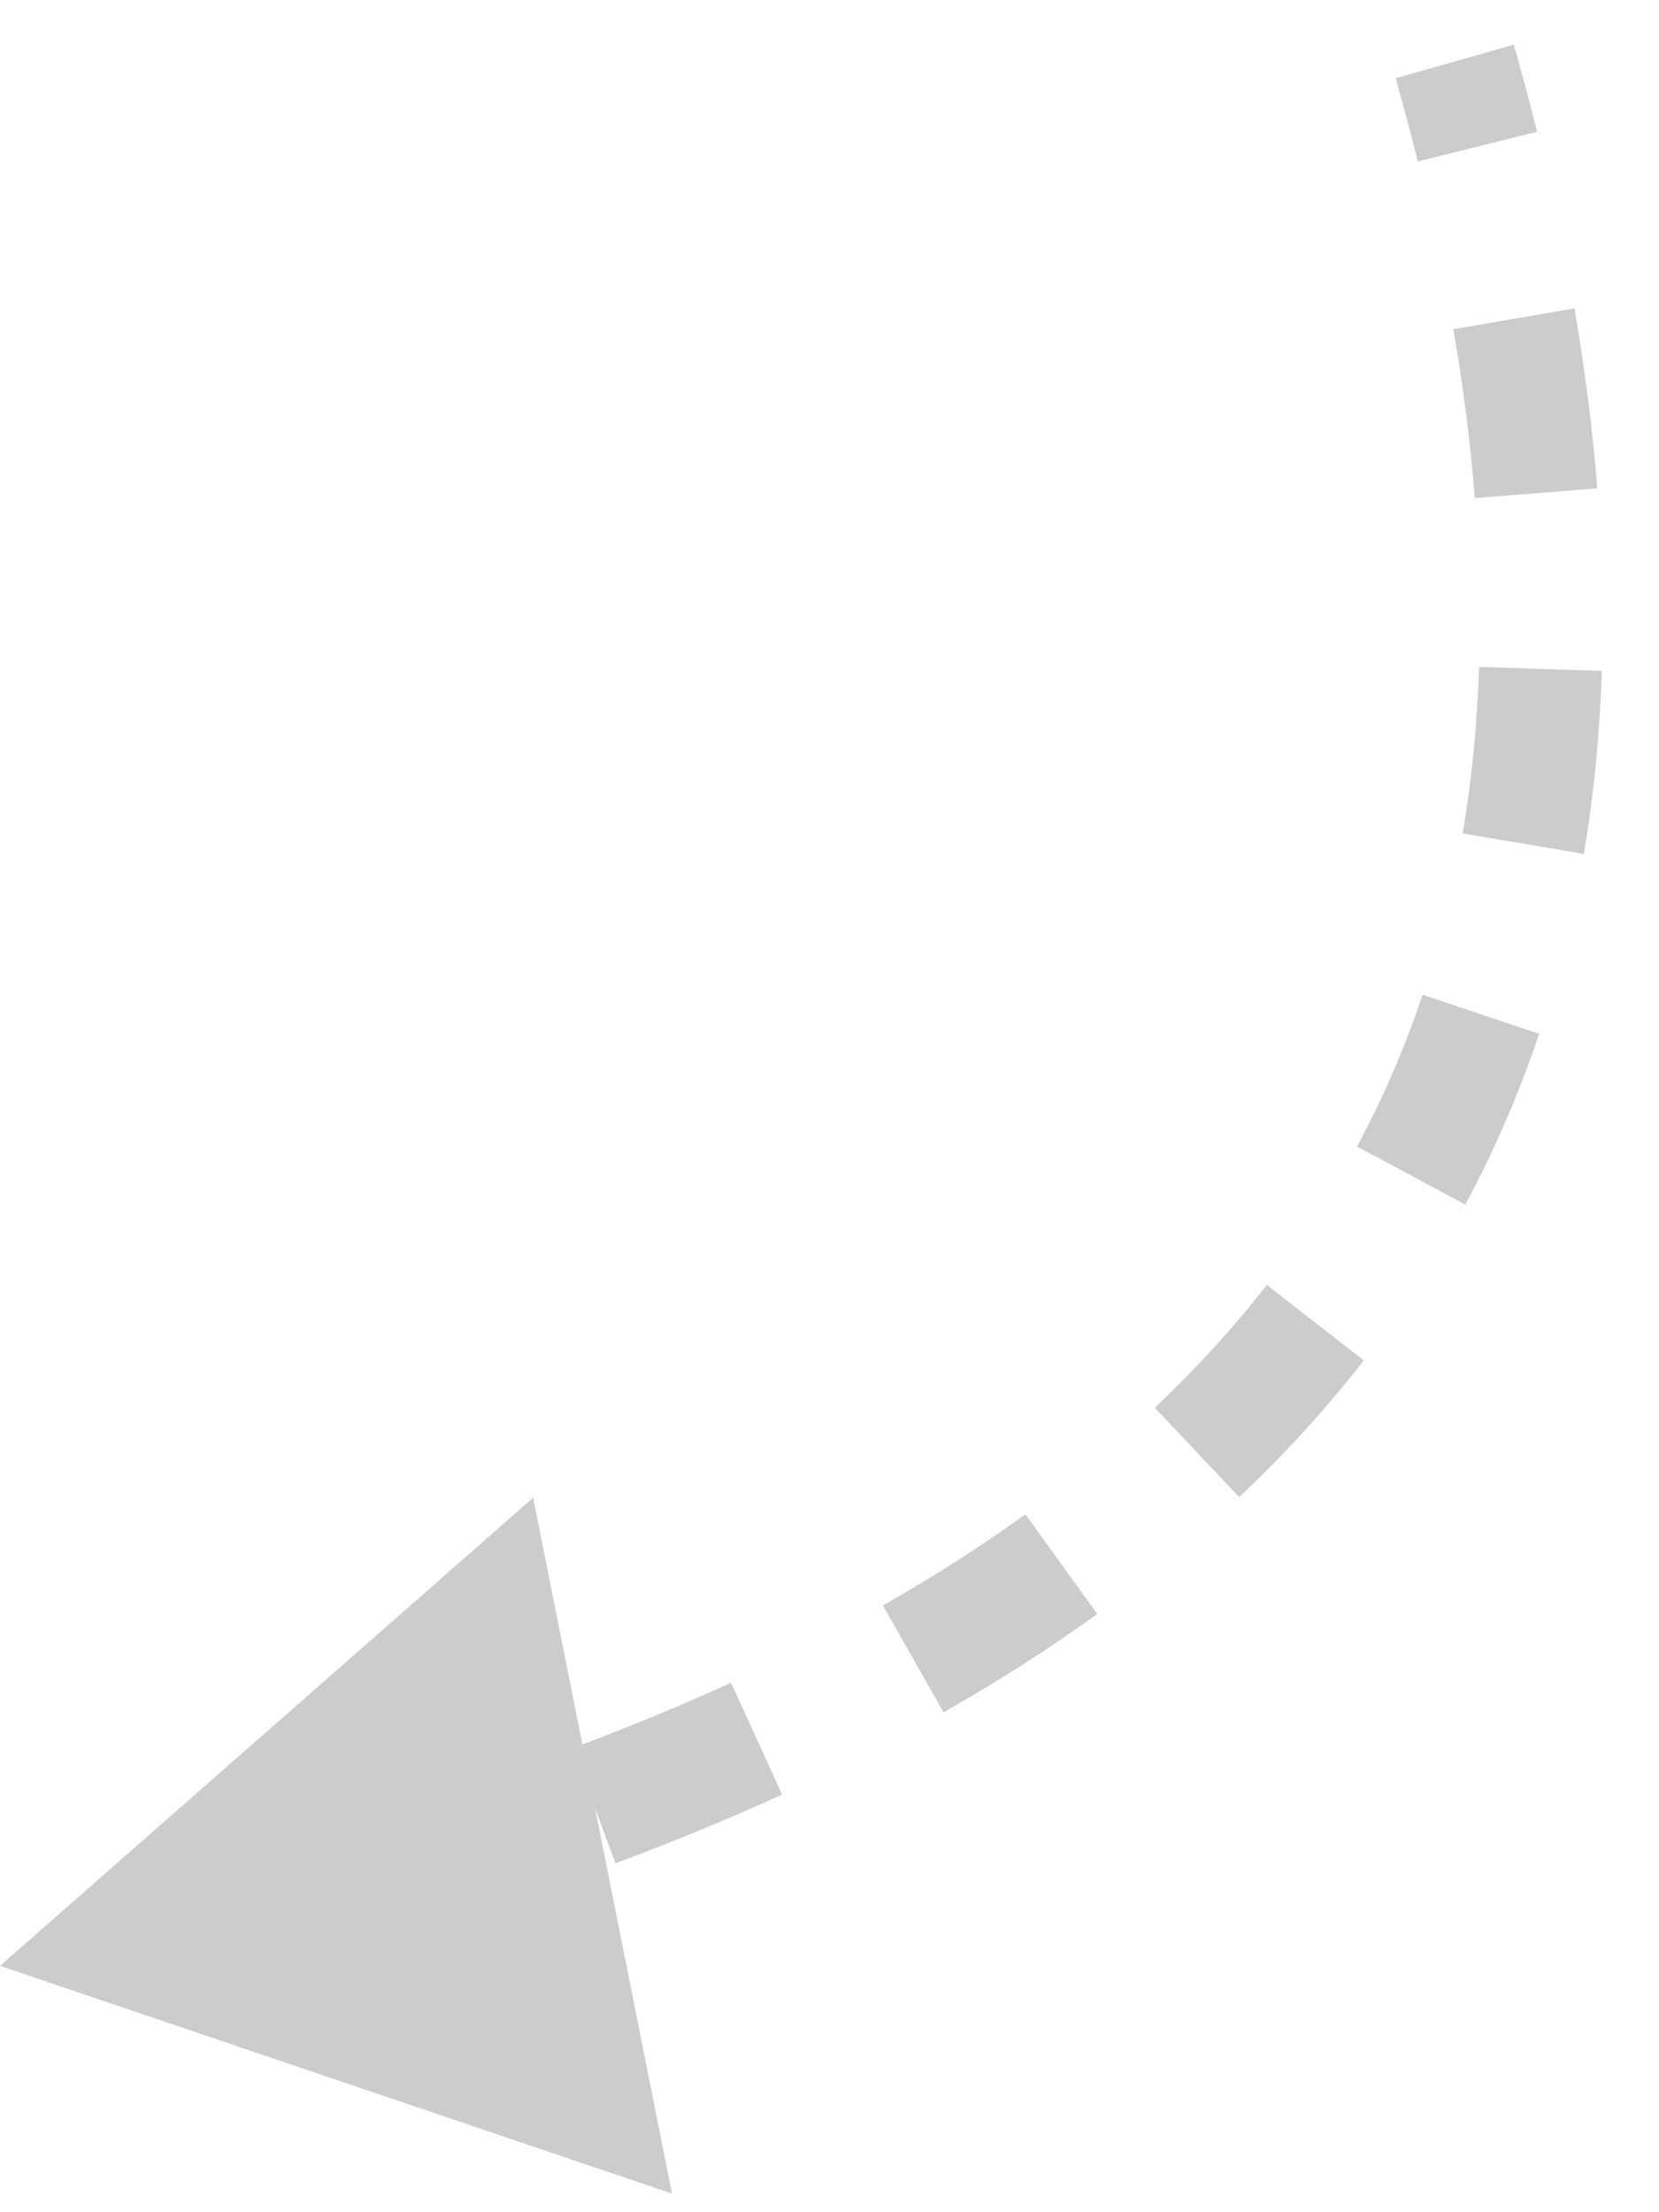 <?xml version="1.0" encoding="UTF-8"?> <svg xmlns="http://www.w3.org/2000/svg" width="27" height="36" viewBox="0 0 27 36" fill="none"><path d="M-0 31.991L10.936 35.697L8.677 24.373L-0 31.991ZM23.676 1L22.714 1.273C22.843 1.73 22.964 2.182 23.075 2.628L24.046 2.386L25.016 2.144C24.899 1.676 24.773 1.204 24.638 0.727L23.676 1ZM24.639 5.188L23.653 5.357C23.816 6.302 23.932 7.218 24.002 8.106L24.999 8.027L25.996 7.947C25.92 6.995 25.796 6.019 25.624 5.018L24.639 5.188ZM25.071 10.885L24.071 10.852C24.041 11.791 23.952 12.694 23.805 13.563L24.791 13.729L25.777 13.896C25.94 12.934 26.037 11.941 26.07 10.918L25.071 10.885ZM24.101 16.506L23.152 16.188C22.864 17.047 22.509 17.869 22.086 18.657L22.967 19.13L23.848 19.603C24.325 18.715 24.725 17.788 25.049 16.824L24.101 16.506ZM21.406 21.524L20.617 20.91C20.076 21.606 19.469 22.272 18.794 22.909L19.481 23.636L20.167 24.363C20.913 23.66 21.589 22.918 22.196 22.138L21.406 21.524ZM17.273 25.454L16.688 24.643C15.97 25.161 15.197 25.655 14.369 26.126L14.863 26.996L15.357 27.865C16.244 27.361 17.078 26.828 17.858 26.265L17.273 25.454ZM12.314 28.294L11.898 27.384C11.082 27.756 10.223 28.111 9.32 28.447L9.669 29.384L10.018 30.321C10.963 29.97 11.866 29.597 12.729 29.203L12.314 28.294ZM6.955 30.3L6.662 29.344C5.793 29.61 4.89 29.861 3.953 30.098L4.199 31.068L4.444 32.037C5.411 31.793 6.345 31.533 7.247 31.257L6.955 30.3Z" fill="#CCCCCC"></path></svg> 